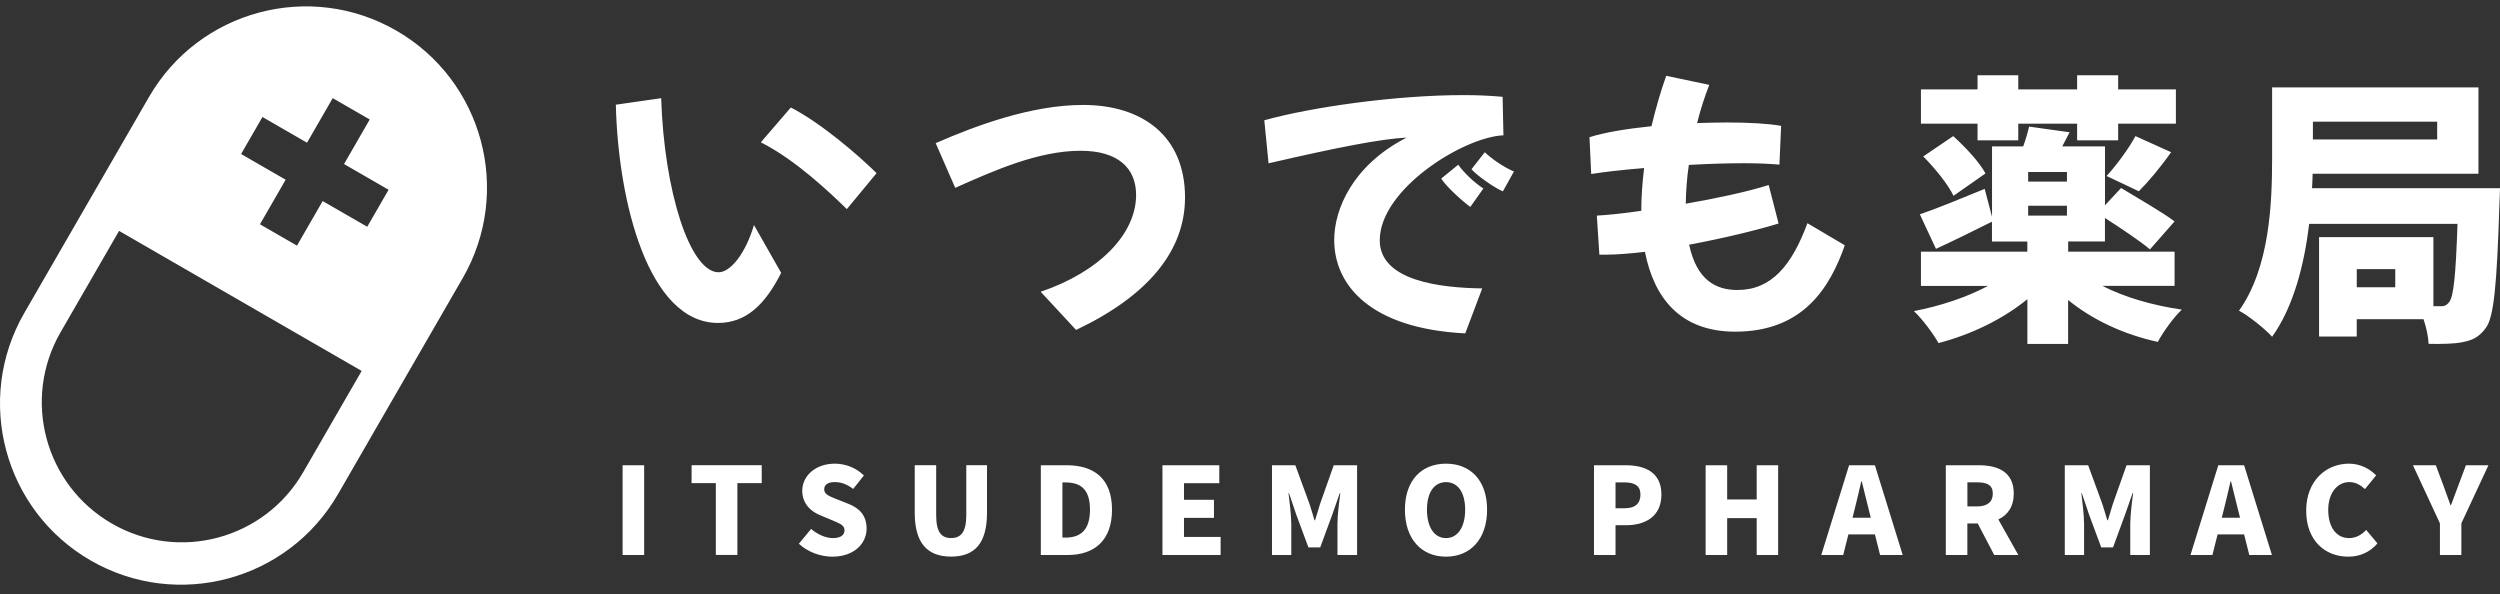 <svg width="223" height="53" viewBox="0 0 223 53" fill="none" xmlns="http://www.w3.org/2000/svg">
<rect x="0" y="0" width="223" height="53" fill="#333333" stroke="none"/>
<path d="M54.937 9.339L58.978 8.758C59.231 16.987 61.528 24.286 64.101 24.286C65.162 24.286 66.499 22.622 67.254 20.071L69.679 24.338C68.215 27.243 66.499 28.806 64.049 28.806C57.838 28.806 55.138 18.001 54.933 9.344L54.937 9.339ZM75.54 18.651C74.103 17.262 71.019 14.284 67.866 12.694L70.543 9.588C73.321 11.025 76.628 13.904 78.191 15.445L75.54 18.651ZM92.832 26.024C98.056 24.255 101.34 20.875 101.34 17.389C101.34 14.991 99.724 13.449 96.392 13.449C92.605 13.449 88.665 15.218 85.206 16.756L83.463 12.768C87.049 11.204 91.998 9.361 96.615 9.361C101.816 9.361 105.704 12.06 105.704 17.616C105.704 22.364 102.424 26.378 95.986 29.431L92.828 26.024H92.832ZM132.216 25.723L130.701 29.737C122.218 29.309 119.012 25.421 119.012 21.407C119.012 18.656 120.655 14.742 125.477 12.27C123.153 12.397 119.392 13.126 113.155 14.568L112.775 10.728C116.942 9.566 124.463 8.483 130.548 8.483C131.784 8.483 132.946 8.536 134.033 8.636L134.107 12.069C130.548 12.222 123.074 16.865 123.074 21.434C123.074 25.068 128.504 25.675 132.212 25.727L132.216 25.723ZM130.072 14.69C130.552 15.371 131.509 16.306 132.317 16.813L131.155 18.455C130.626 18.101 129.01 16.664 128.556 15.93L130.072 14.694V14.69ZM132.443 13.58C133.05 14.161 134.134 14.917 135.042 15.297L134.059 17.066C133.452 16.839 131.814 15.729 131.255 15.096L132.443 13.58ZM164.555 21.884C163.24 25.618 160.869 29.584 154.784 29.584C149.888 29.584 147.538 26.579 146.73 22.465C145.394 22.617 144.179 22.718 143.17 22.718H142.664L142.437 19.232C143.446 19.18 144.835 19.031 146.403 18.804V18.752C146.403 17.516 146.503 16.253 146.656 14.991C144.738 15.144 143.044 15.345 141.934 15.52L141.782 12.239C143.118 11.812 145.114 11.484 147.311 11.257C147.691 9.693 148.119 8.178 148.626 6.762L152.465 7.57C152.063 8.606 151.683 9.767 151.382 10.977C152.317 10.951 153.225 10.925 154.081 10.925C156.025 10.925 157.741 11.025 158.877 11.226L158.724 14.685C157.89 14.611 156.807 14.559 155.592 14.559C154.077 14.559 152.36 14.611 150.644 14.712C150.469 15.873 150.39 17.062 150.369 18.171C153.146 17.691 155.946 17.083 157.768 16.503L158.65 19.936C156.78 20.516 153.754 21.25 150.67 21.827C151.351 24.98 153.042 25.867 154.985 25.867C158.016 25.867 159.833 23.67 161.222 19.909L164.555 21.879V21.884ZM187.529 25.496C189.473 26.505 191.998 27.238 194.623 27.618C193.889 28.3 192.932 29.636 192.478 30.497C189.447 29.842 186.647 28.527 184.476 26.762V30.676H180.842V26.688C178.672 28.457 175.846 29.842 172.915 30.602C172.434 29.745 171.452 28.431 170.718 27.75C173.09 27.295 175.439 26.513 177.331 25.504H171.347V22.451H180.838V21.543H177.684V19.774C176.02 20.608 174.225 21.491 172.688 22.198L171.251 19.119C172.74 18.612 174.885 17.73 177.034 16.848L177.689 19.346V13.061H180.467C180.694 12.454 180.873 11.825 180.995 11.292L184.607 11.798C184.38 12.253 184.153 12.681 183.952 13.061H187.765V18.311L189.202 16.769C190.617 17.629 192.862 18.913 193.972 19.748L191.775 22.246C190.919 21.512 189.176 20.355 187.761 19.442V21.538H184.481V22.447H193.972V25.5H187.534L187.529 25.496ZM176.396 11.03H171.347V7.977H176.396V6.714H180.03V7.977H185.28V6.714H188.94V7.977H194.09V11.03H188.94V12.519H185.28V11.03H180.03V12.519H176.396V11.03ZM174.225 12.139C175.287 13.1 176.575 14.463 177.104 15.472L174.251 17.468C173.797 16.485 172.587 14.991 171.552 13.956L174.23 12.139H174.225ZM184.372 15.345H180.912V16.201H184.372V15.345ZM180.912 19.232H184.372V18.35H180.912V19.232ZM187.909 15.699C188.765 14.764 189.879 13.275 190.482 12.139L193.662 13.576C192.727 14.913 191.644 16.201 190.783 17.061L187.905 15.699H187.909ZM223 16.786C223 16.786 222.974 17.795 222.948 18.223C222.72 25.369 222.467 28.269 221.733 29.256C221.126 30.091 220.497 30.366 219.663 30.519C218.929 30.672 217.846 30.693 216.632 30.672C216.606 30.038 216.431 29.208 216.178 28.474H210.22V30.016H206.861V21.154H217.06V27.313H217.667C218.021 27.339 218.248 27.238 218.475 26.933C218.855 26.452 219.056 24.609 219.209 19.966H205.979C205.551 23.552 204.59 27.365 202.672 30.038C202.065 29.357 200.528 28.121 199.72 27.715C202.472 23.853 202.672 18.07 202.672 14.083V7.798H221.078V15.498H206.285C206.285 15.9 206.258 16.332 206.232 16.786H222.996H223ZM206.311 10.851V12.441H217.396V10.851H206.311ZM213.657 24.006H210.224V25.622H213.657V24.006ZM55.536 41.499H57.458V49.505H55.536V41.499ZM63.852 43.098H61.69V41.495H67.945V43.098H65.774V49.501H63.852V43.098ZM71.255 48.505L72.352 47.182C72.911 47.666 73.653 47.998 74.287 47.998C74.994 47.998 75.33 47.728 75.33 47.3C75.33 46.837 74.889 46.688 74.204 46.395L73.181 45.967C72.343 45.635 71.561 44.937 71.561 43.775C71.561 42.434 72.762 41.359 74.461 41.359C75.387 41.359 76.361 41.713 77.06 42.412L76.103 43.613C75.575 43.216 75.082 43.002 74.461 43.002C73.841 43.002 73.518 43.237 73.518 43.657C73.518 44.107 74.011 44.281 74.719 44.561L75.719 44.958C76.706 45.356 77.3 46.02 77.3 47.151C77.3 48.483 76.182 49.654 74.247 49.654C73.203 49.654 72.09 49.265 71.26 48.505H71.255ZM81.594 45.74V41.495H83.507V45.941C83.507 47.457 83.957 47.994 84.839 47.994C85.721 47.994 86.193 47.457 86.193 45.941V41.495H88.041V45.74C88.041 48.435 86.966 49.649 84.839 49.649C82.712 49.649 81.594 48.435 81.594 45.74ZM92.845 41.499H95.143C97.58 41.499 99.192 42.683 99.192 45.465C99.192 48.247 97.58 49.505 95.247 49.505H92.841V41.499H92.845ZM95.025 47.955C96.313 47.955 97.226 47.365 97.226 45.461C97.226 43.556 96.313 43.032 95.025 43.032H94.767V47.955H95.025ZM103.69 41.499H108.761V43.102H105.612V44.583H108.285V46.194H105.612V47.894H108.879V49.505H103.69V41.499ZM113.47 41.499H115.544L116.811 44.958C116.973 45.421 117.099 45.924 117.252 46.408H117.305C117.466 45.924 117.593 45.421 117.746 44.958L118.969 41.499H121.052V49.505H119.301V46.767C119.301 45.972 119.449 44.779 119.558 43.993H119.506L118.838 45.906L117.763 48.828H116.711L115.627 45.906L114.981 43.993H114.937C115.033 44.779 115.182 45.972 115.182 46.767V49.505H113.461V41.499H113.47ZM125.319 45.465C125.319 42.844 126.8 41.359 128.984 41.359C131.168 41.359 132.649 42.853 132.649 45.465C132.649 48.077 131.168 49.654 128.984 49.654C126.8 49.654 125.319 48.086 125.319 45.465ZM130.692 45.465C130.692 43.919 130.037 43.006 128.984 43.006C127.931 43.006 127.285 43.919 127.285 45.465C127.285 47.011 127.931 47.998 128.984 47.998C130.037 47.998 130.692 47.011 130.692 45.465ZM142.183 41.499H144.996C146.748 41.499 148.198 42.133 148.198 44.111C148.198 46.09 146.739 46.85 145.04 46.85H144.105V49.505H142.183V41.499ZM144.944 45.334C145.878 45.334 146.328 44.893 146.328 44.111C146.328 43.329 145.813 43.028 144.887 43.028H144.105V45.338H144.944V45.334ZM152.142 41.499H154.064V44.552H156.697V41.499H158.611V49.505H156.697V46.216H154.064V49.505H152.142V41.499ZM164.944 41.499H167.241L169.722 49.505H167.704L167.241 47.666H164.878L164.415 49.505H162.458L164.939 41.499H164.944ZM165.241 46.181H166.874L166.704 45.504C166.49 44.709 166.285 43.753 166.071 42.936H166.027C165.835 43.775 165.616 44.709 165.415 45.504L165.245 46.181H165.241ZM173.57 41.499H176.501C178.209 41.499 179.628 42.089 179.628 44.024C179.628 45.194 179.082 45.946 178.252 46.334L180.034 49.505H177.885L176.413 46.692H175.488V49.505H173.566V41.499H173.57ZM176.352 45.172C177.265 45.172 177.759 44.775 177.759 44.024C177.759 43.273 177.265 43.023 176.352 43.023H175.492V45.172H176.352ZM184.188 41.499H186.263L187.529 44.958C187.691 45.421 187.818 45.924 187.971 46.408H188.023C188.185 45.924 188.311 45.421 188.464 44.958L189.687 41.499H191.77V49.505H190.019V46.767C190.019 45.972 190.168 44.779 190.277 43.993H190.224L189.556 45.906L188.482 48.828H187.429L186.346 45.906L185.699 43.993H185.656C185.752 44.779 185.9 45.972 185.9 46.767V49.505H184.179V41.499H184.188ZM197.877 41.499H200.174L202.655 49.505H200.637L200.174 47.666H197.811L197.348 49.505H195.391L197.872 41.499H197.877ZM198.178 46.181H199.812L199.641 45.504C199.427 44.709 199.222 43.753 199.008 42.936H198.964C198.772 43.775 198.558 44.709 198.353 45.504L198.182 46.181H198.178ZM205.712 45.548C205.712 42.884 207.494 41.359 209.525 41.359C210.569 41.359 211.404 41.844 211.954 42.403L210.954 43.626C210.548 43.259 210.128 43.002 209.556 43.002C208.525 43.002 207.678 43.928 207.678 45.483C207.678 47.038 208.407 47.998 209.539 47.998C210.185 47.998 210.687 47.675 211.063 47.269L212.072 48.47C211.395 49.256 210.504 49.654 209.46 49.654C207.429 49.654 205.712 48.256 205.712 45.548ZM217.641 46.679L215.234 41.499H217.274L217.942 43.281L218.584 45.063H218.628C218.855 44.439 219.069 43.88 219.292 43.281L219.96 41.499H221.969L219.554 46.679V49.505H217.641V46.679ZM35.361 2.735C27.634 -1.724 17.755 0.923 13.291 8.649L2.166 27.92C-2.293 35.646 0.353 45.526 8.08 49.99C15.807 54.45 25.686 51.803 30.15 44.076L41.275 24.806C45.734 17.079 43.088 7.199 35.361 2.735ZM23.411 10.436L27.386 12.729L29.679 8.754L32.981 10.658L30.688 14.633L34.662 16.926L32.758 20.228L28.783 17.935L26.49 21.91L23.188 20.005L25.481 16.031L21.506 13.738L23.411 10.436ZM27.041 42.128C23.59 48.103 15.951 50.152 9.976 46.701C4.001 43.251 1.952 35.611 5.403 29.636L10.622 20.595L32.26 33.087L27.041 42.128Z" fill="white"/>
</svg>
